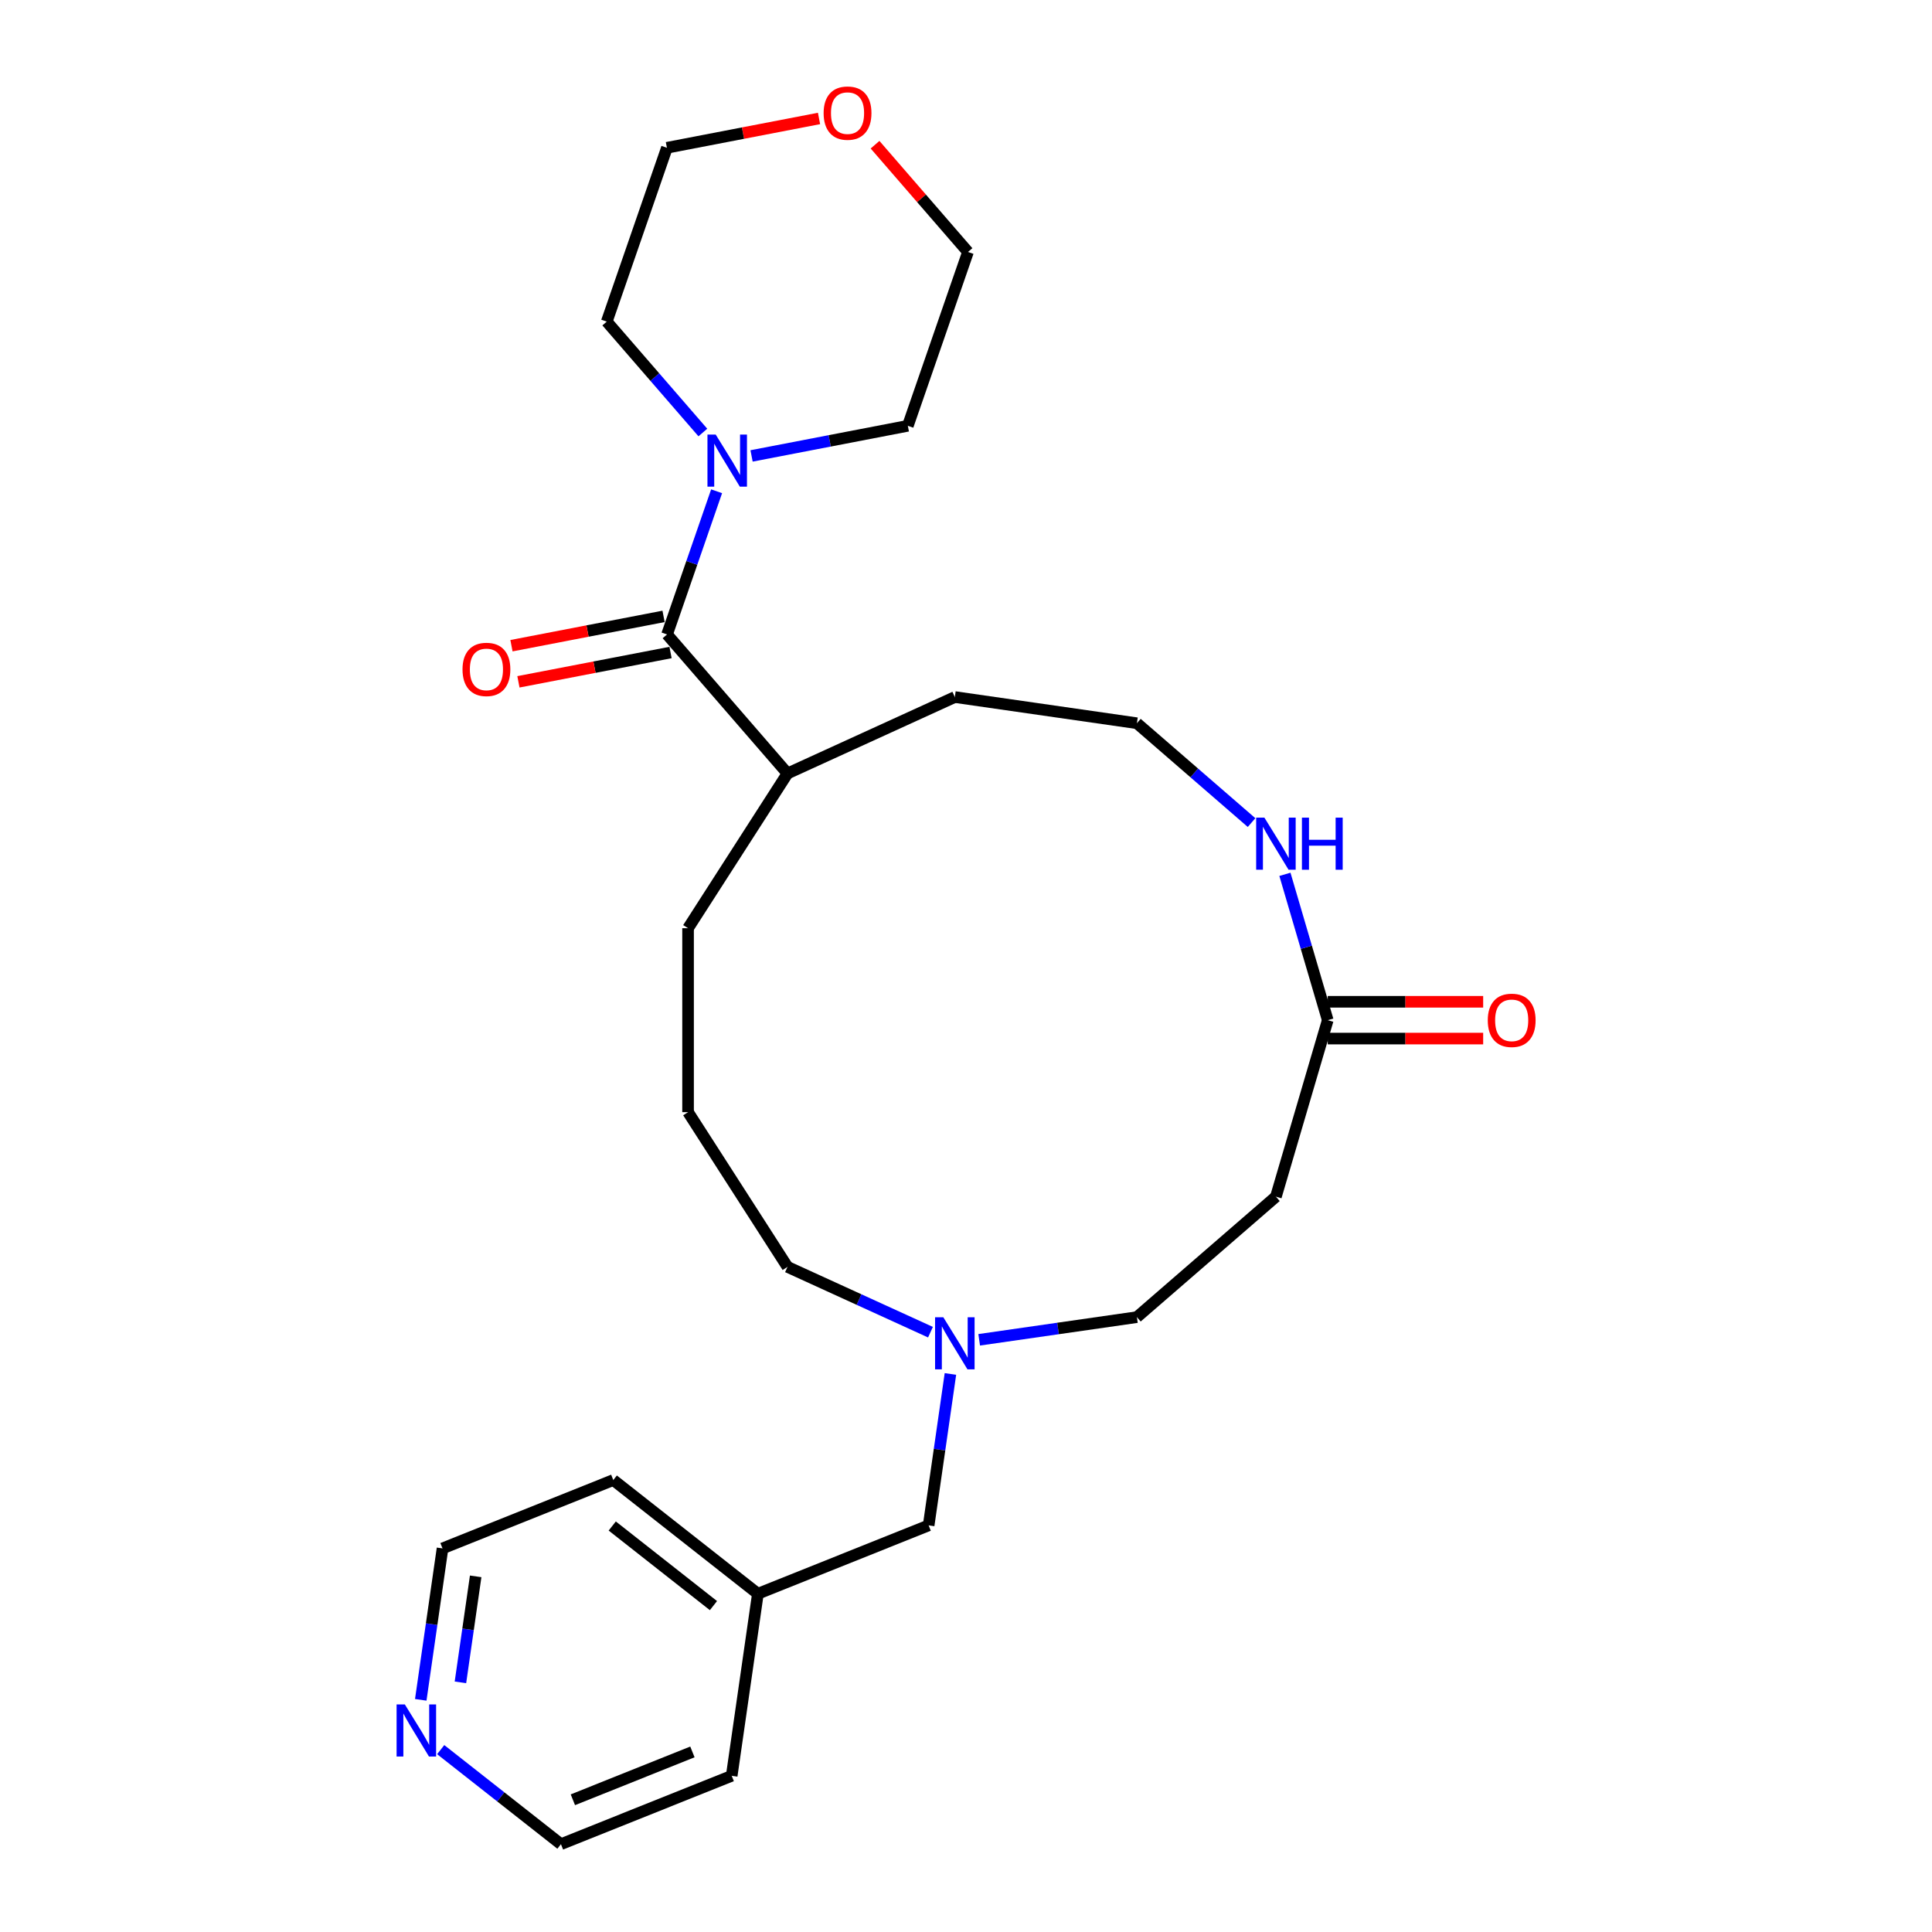 <?xml version='1.0' encoding='iso-8859-1'?>
<svg version='1.1' baseProfile='full'
              xmlns='http://www.w3.org/2000/svg'
                      xmlns:rdkit='http://www.rdkit.org/xml'
                      xmlns:xlink='http://www.w3.org/1999/xlink'
                  xml:space='preserve'
width='1000px' height='1000px' viewBox='0 0 1000 1000'>
<!-- END OF HEADER -->
<rect style='opacity:1.0;fill:#FFFFFF;stroke:none' width='1000' height='1000' x='0' y='0'> </rect>
<path class='bond-0' d='M 345.264,328.389 L 358.089,291.333' style='fill:none;fill-rule:evenodd;stroke:#000000;stroke-width:6px;stroke-linecap:butt;stroke-linejoin:miter;stroke-opacity:1' />
<path class='bond-0' d='M 358.089,291.333 L 370.914,254.278' style='fill:none;fill-rule:evenodd;stroke:#0000FF;stroke-width:6px;stroke-linecap:butt;stroke-linejoin:miter;stroke-opacity:1' />
<path class='bond-5' d='M 343.462,319.04 L 304.096,326.627' style='fill:none;fill-rule:evenodd;stroke:#000000;stroke-width:6px;stroke-linecap:butt;stroke-linejoin:miter;stroke-opacity:1' />
<path class='bond-5' d='M 304.096,326.627 L 264.731,334.214' style='fill:none;fill-rule:evenodd;stroke:#FF0000;stroke-width:6px;stroke-linecap:butt;stroke-linejoin:miter;stroke-opacity:1' />
<path class='bond-5' d='M 347.066,337.737 L 307.7,345.325' style='fill:none;fill-rule:evenodd;stroke:#000000;stroke-width:6px;stroke-linecap:butt;stroke-linejoin:miter;stroke-opacity:1' />
<path class='bond-5' d='M 307.7,345.325 L 268.334,352.912' style='fill:none;fill-rule:evenodd;stroke:#FF0000;stroke-width:6px;stroke-linecap:butt;stroke-linejoin:miter;stroke-opacity:1' />
<path class='bond-8' d='M 345.264,328.389 L 407.613,400.343' style='fill:none;fill-rule:evenodd;stroke:#000000;stroke-width:6px;stroke-linecap:butt;stroke-linejoin:miter;stroke-opacity:1' />
<path class='bond-14' d='M 363.798,223.868 L 338.926,195.165' style='fill:none;fill-rule:evenodd;stroke:#0000FF;stroke-width:6px;stroke-linecap:butt;stroke-linejoin:miter;stroke-opacity:1' />
<path class='bond-14' d='M 338.926,195.165 L 314.055,166.461' style='fill:none;fill-rule:evenodd;stroke:#000000;stroke-width:6px;stroke-linecap:butt;stroke-linejoin:miter;stroke-opacity:1' />
<path class='bond-15' d='M 389.009,235.986 L 429.451,228.192' style='fill:none;fill-rule:evenodd;stroke:#0000FF;stroke-width:6px;stroke-linecap:butt;stroke-linejoin:miter;stroke-opacity:1' />
<path class='bond-15' d='M 429.451,228.192 L 469.892,220.397' style='fill:none;fill-rule:evenodd;stroke:#000000;stroke-width:6px;stroke-linecap:butt;stroke-linejoin:miter;stroke-opacity:1' />
<path class='bond-1' d='M 687.236,528.043 L 676.153,490.297' style='fill:none;fill-rule:evenodd;stroke:#000000;stroke-width:6px;stroke-linecap:butt;stroke-linejoin:miter;stroke-opacity:1' />
<path class='bond-1' d='M 676.153,490.297 L 665.07,452.552' style='fill:none;fill-rule:evenodd;stroke:#0000FF;stroke-width:6px;stroke-linecap:butt;stroke-linejoin:miter;stroke-opacity:1' />
<path class='bond-4' d='M 687.236,528.043 L 660.412,619.395' style='fill:none;fill-rule:evenodd;stroke:#000000;stroke-width:6px;stroke-linecap:butt;stroke-linejoin:miter;stroke-opacity:1' />
<path class='bond-6' d='M 687.236,537.564 L 727.462,537.564' style='fill:none;fill-rule:evenodd;stroke:#000000;stroke-width:6px;stroke-linecap:butt;stroke-linejoin:miter;stroke-opacity:1' />
<path class='bond-6' d='M 727.462,537.564 L 767.688,537.564' style='fill:none;fill-rule:evenodd;stroke:#FF0000;stroke-width:6px;stroke-linecap:butt;stroke-linejoin:miter;stroke-opacity:1' />
<path class='bond-6' d='M 687.236,518.522 L 727.462,518.522' style='fill:none;fill-rule:evenodd;stroke:#000000;stroke-width:6px;stroke-linecap:butt;stroke-linejoin:miter;stroke-opacity:1' />
<path class='bond-6' d='M 727.462,518.522 L 767.688,518.522' style='fill:none;fill-rule:evenodd;stroke:#FF0000;stroke-width:6px;stroke-linecap:butt;stroke-linejoin:miter;stroke-opacity:1' />
<path class='bond-2' d='M 481.612,689.537 L 444.612,672.64' style='fill:none;fill-rule:evenodd;stroke:#0000FF;stroke-width:6px;stroke-linecap:butt;stroke-linejoin:miter;stroke-opacity:1' />
<path class='bond-2' d='M 444.612,672.64 L 407.613,655.742' style='fill:none;fill-rule:evenodd;stroke:#000000;stroke-width:6px;stroke-linecap:butt;stroke-linejoin:miter;stroke-opacity:1' />
<path class='bond-9' d='M 506.824,693.481 L 547.641,687.613' style='fill:none;fill-rule:evenodd;stroke:#0000FF;stroke-width:6px;stroke-linecap:butt;stroke-linejoin:miter;stroke-opacity:1' />
<path class='bond-9' d='M 547.641,687.613 L 588.458,681.744' style='fill:none;fill-rule:evenodd;stroke:#000000;stroke-width:6px;stroke-linecap:butt;stroke-linejoin:miter;stroke-opacity:1' />
<path class='bond-11' d='M 491.937,711.156 L 486.303,750.345' style='fill:none;fill-rule:evenodd;stroke:#0000FF;stroke-width:6px;stroke-linecap:butt;stroke-linejoin:miter;stroke-opacity:1' />
<path class='bond-11' d='M 486.303,750.345 L 480.668,789.534' style='fill:none;fill-rule:evenodd;stroke:#000000;stroke-width:6px;stroke-linecap:butt;stroke-linejoin:miter;stroke-opacity:1' />
<path class='bond-3' d='M 647.807,425.767 L 618.132,400.054' style='fill:none;fill-rule:evenodd;stroke:#0000FF;stroke-width:6px;stroke-linecap:butt;stroke-linejoin:miter;stroke-opacity:1' />
<path class='bond-3' d='M 618.132,400.054 L 588.458,374.341' style='fill:none;fill-rule:evenodd;stroke:#000000;stroke-width:6px;stroke-linecap:butt;stroke-linejoin:miter;stroke-opacity:1' />
<path class='bond-27' d='M 660.412,619.395 L 588.458,681.744' style='fill:none;fill-rule:evenodd;stroke:#000000;stroke-width:6px;stroke-linecap:butt;stroke-linejoin:miter;stroke-opacity:1' />
<path class='bond-7' d='M 217.781,879.829 L 223.416,840.64' style='fill:none;fill-rule:evenodd;stroke:#0000FF;stroke-width:6px;stroke-linecap:butt;stroke-linejoin:miter;stroke-opacity:1' />
<path class='bond-7' d='M 223.416,840.64 L 229.05,801.451' style='fill:none;fill-rule:evenodd;stroke:#000000;stroke-width:6px;stroke-linecap:butt;stroke-linejoin:miter;stroke-opacity:1' />
<path class='bond-7' d='M 238.32,870.782 L 242.264,843.35' style='fill:none;fill-rule:evenodd;stroke:#0000FF;stroke-width:6px;stroke-linecap:butt;stroke-linejoin:miter;stroke-opacity:1' />
<path class='bond-7' d='M 242.264,843.35 L 246.208,815.918' style='fill:none;fill-rule:evenodd;stroke:#000000;stroke-width:6px;stroke-linecap:butt;stroke-linejoin:miter;stroke-opacity:1' />
<path class='bond-28' d='M 228.106,905.604 L 259.223,930.075' style='fill:none;fill-rule:evenodd;stroke:#0000FF;stroke-width:6px;stroke-linecap:butt;stroke-linejoin:miter;stroke-opacity:1' />
<path class='bond-28' d='M 259.223,930.075 L 290.34,954.545' style='fill:none;fill-rule:evenodd;stroke:#000000;stroke-width:6px;stroke-linecap:butt;stroke-linejoin:miter;stroke-opacity:1' />
<path class='bond-22' d='M 407.613,400.343 L 494.218,360.792' style='fill:none;fill-rule:evenodd;stroke:#000000;stroke-width:6px;stroke-linecap:butt;stroke-linejoin:miter;stroke-opacity:1' />
<path class='bond-23' d='M 407.613,400.343 L 356.139,480.438' style='fill:none;fill-rule:evenodd;stroke:#000000;stroke-width:6px;stroke-linecap:butt;stroke-linejoin:miter;stroke-opacity:1' />
<path class='bond-10' d='M 452.923,74.903 L 476.978,102.664' style='fill:none;fill-rule:evenodd;stroke:#FF0000;stroke-width:6px;stroke-linecap:butt;stroke-linejoin:miter;stroke-opacity:1' />
<path class='bond-10' d='M 476.978,102.664 L 501.032,130.424' style='fill:none;fill-rule:evenodd;stroke:#000000;stroke-width:6px;stroke-linecap:butt;stroke-linejoin:miter;stroke-opacity:1' />
<path class='bond-26' d='M 423.926,61.314 L 384.56,68.901' style='fill:none;fill-rule:evenodd;stroke:#FF0000;stroke-width:6px;stroke-linecap:butt;stroke-linejoin:miter;stroke-opacity:1' />
<path class='bond-26' d='M 384.56,68.901 L 345.195,76.489' style='fill:none;fill-rule:evenodd;stroke:#000000;stroke-width:6px;stroke-linecap:butt;stroke-linejoin:miter;stroke-opacity:1' />
<path class='bond-13' d='M 480.668,789.534 L 392.279,824.92' style='fill:none;fill-rule:evenodd;stroke:#000000;stroke-width:6px;stroke-linecap:butt;stroke-linejoin:miter;stroke-opacity:1' />
<path class='bond-12' d='M 588.458,374.341 L 494.218,360.792' style='fill:none;fill-rule:evenodd;stroke:#000000;stroke-width:6px;stroke-linecap:butt;stroke-linejoin:miter;stroke-opacity:1' />
<path class='bond-24' d='M 392.279,824.92 L 378.729,919.16' style='fill:none;fill-rule:evenodd;stroke:#000000;stroke-width:6px;stroke-linecap:butt;stroke-linejoin:miter;stroke-opacity:1' />
<path class='bond-25' d='M 392.279,824.92 L 317.44,766.065' style='fill:none;fill-rule:evenodd;stroke:#000000;stroke-width:6px;stroke-linecap:butt;stroke-linejoin:miter;stroke-opacity:1' />
<path class='bond-25' d='M 369.282,831.059 L 316.895,789.861' style='fill:none;fill-rule:evenodd;stroke:#000000;stroke-width:6px;stroke-linecap:butt;stroke-linejoin:miter;stroke-opacity:1' />
<path class='bond-21' d='M 314.055,166.461 L 345.195,76.489' style='fill:none;fill-rule:evenodd;stroke:#000000;stroke-width:6px;stroke-linecap:butt;stroke-linejoin:miter;stroke-opacity:1' />
<path class='bond-20' d='M 469.892,220.397 L 501.032,130.424' style='fill:none;fill-rule:evenodd;stroke:#000000;stroke-width:6px;stroke-linecap:butt;stroke-linejoin:miter;stroke-opacity:1' />
<path class='bond-16' d='M 407.613,655.742 L 356.139,575.647' style='fill:none;fill-rule:evenodd;stroke:#000000;stroke-width:6px;stroke-linecap:butt;stroke-linejoin:miter;stroke-opacity:1' />
<path class='bond-17' d='M 356.139,575.647 L 356.139,480.438' style='fill:none;fill-rule:evenodd;stroke:#000000;stroke-width:6px;stroke-linecap:butt;stroke-linejoin:miter;stroke-opacity:1' />
<path class='bond-18' d='M 290.34,954.545 L 378.729,919.16' style='fill:none;fill-rule:evenodd;stroke:#000000;stroke-width:6px;stroke-linecap:butt;stroke-linejoin:miter;stroke-opacity:1' />
<path class='bond-18' d='M 296.521,931.56 L 358.394,906.79' style='fill:none;fill-rule:evenodd;stroke:#000000;stroke-width:6px;stroke-linecap:butt;stroke-linejoin:miter;stroke-opacity:1' />
<path class='bond-19' d='M 229.05,801.451 L 317.44,766.065' style='fill:none;fill-rule:evenodd;stroke:#000000;stroke-width:6px;stroke-linecap:butt;stroke-linejoin:miter;stroke-opacity:1' />
<path  class='atom-1' d='M 370.444 224.934
L 379.279 239.215
Q 380.155 240.625, 381.564 243.176
Q 382.973 245.728, 383.049 245.88
L 383.049 224.934
L 386.629 224.934
L 386.629 251.897
L 382.935 251.897
L 373.452 236.283
Q 372.348 234.455, 371.167 232.36
Q 370.025 230.266, 369.682 229.618
L 369.682 251.897
L 366.178 251.897
L 366.178 224.934
L 370.444 224.934
' fill='#0000FF'/>
<path  class='atom-3' d='M 488.258 681.812
L 497.093 696.093
Q 497.969 697.503, 499.378 700.054
Q 500.787 702.606, 500.864 702.758
L 500.864 681.812
L 504.443 681.812
L 504.443 708.775
L 500.749 708.775
L 491.266 693.161
Q 490.162 691.333, 488.981 689.238
Q 487.839 687.144, 487.496 686.496
L 487.496 708.775
L 483.992 708.775
L 483.992 681.812
L 488.258 681.812
' fill='#0000FF'/>
<path  class='atom-4' d='M 654.452 423.208
L 663.288 437.49
Q 664.164 438.899, 665.573 441.45
Q 666.982 444.002, 667.058 444.154
L 667.058 423.208
L 670.638 423.208
L 670.638 450.172
L 666.944 450.172
L 657.461 434.557
Q 656.357 432.729, 655.176 430.635
Q 654.033 428.54, 653.691 427.893
L 653.691 450.172
L 650.187 450.172
L 650.187 423.208
L 654.452 423.208
' fill='#0000FF'/>
<path  class='atom-4' d='M 673.875 423.208
L 677.531 423.208
L 677.531 434.672
L 691.317 434.672
L 691.317 423.208
L 694.973 423.208
L 694.973 450.172
L 691.317 450.172
L 691.317 437.718
L 677.531 437.718
L 677.531 450.172
L 673.875 450.172
L 673.875 423.208
' fill='#0000FF'/>
<path  class='atom-6' d='M 239.398 346.483
Q 239.398 340.009, 242.597 336.391
Q 245.796 332.773, 251.775 332.773
Q 257.754 332.773, 260.953 336.391
Q 264.152 340.009, 264.152 346.483
Q 264.152 353.034, 260.915 356.766
Q 257.678 360.46, 251.775 360.46
Q 245.834 360.46, 242.597 356.766
Q 239.398 353.072, 239.398 346.483
M 251.775 357.413
Q 255.888 357.413, 258.097 354.671
Q 260.344 351.891, 260.344 346.483
Q 260.344 341.19, 258.097 338.524
Q 255.888 335.82, 251.775 335.82
Q 247.662 335.82, 245.415 338.486
Q 243.206 341.151, 243.206 346.483
Q 243.206 351.929, 245.415 354.671
Q 247.662 357.413, 251.775 357.413
' fill='#FF0000'/>
<path  class='atom-7' d='M 770.068 528.119
Q 770.068 521.645, 773.267 518.027
Q 776.466 514.409, 782.445 514.409
Q 788.424 514.409, 791.623 518.027
Q 794.822 521.645, 794.822 528.119
Q 794.822 534.669, 791.585 538.401
Q 788.348 542.096, 782.445 542.096
Q 776.504 542.096, 773.267 538.401
Q 770.068 534.707, 770.068 528.119
M 782.445 539.049
Q 786.558 539.049, 788.767 536.307
Q 791.014 533.527, 791.014 528.119
Q 791.014 522.825, 788.767 520.159
Q 786.558 517.455, 782.445 517.455
Q 778.332 517.455, 776.085 520.121
Q 773.876 522.787, 773.876 528.119
Q 773.876 533.565, 776.085 536.307
Q 778.332 539.049, 782.445 539.049
' fill='#FF0000'/>
<path  class='atom-8' d='M 209.541 882.209
L 218.376 896.491
Q 219.252 897.9, 220.661 900.451
Q 222.07 903.003, 222.146 903.155
L 222.146 882.209
L 225.726 882.209
L 225.726 909.173
L 222.032 909.173
L 212.549 893.558
Q 211.445 891.73, 210.264 889.636
Q 209.122 887.541, 208.779 886.894
L 208.779 909.173
L 205.275 909.173
L 205.275 882.209
L 209.541 882.209
' fill='#0000FF'/>
<path  class='atom-11' d='M 426.306 58.546
Q 426.306 52.072, 429.505 48.454
Q 432.704 44.836, 438.683 44.836
Q 444.663 44.836, 447.862 48.454
Q 451.061 52.072, 451.061 58.546
Q 451.061 65.097, 447.824 68.829
Q 444.586 72.523, 438.683 72.523
Q 432.742 72.523, 429.505 68.829
Q 426.306 65.135, 426.306 58.546
M 438.683 69.476
Q 442.796 69.476, 445.005 66.734
Q 447.252 63.954, 447.252 58.546
Q 447.252 53.253, 445.005 50.587
Q 442.796 47.883, 438.683 47.883
Q 434.57 47.883, 432.323 50.549
Q 430.115 53.215, 430.115 58.546
Q 430.115 63.992, 432.323 66.734
Q 434.57 69.476, 438.683 69.476
' fill='#FF0000'/>
</svg>
